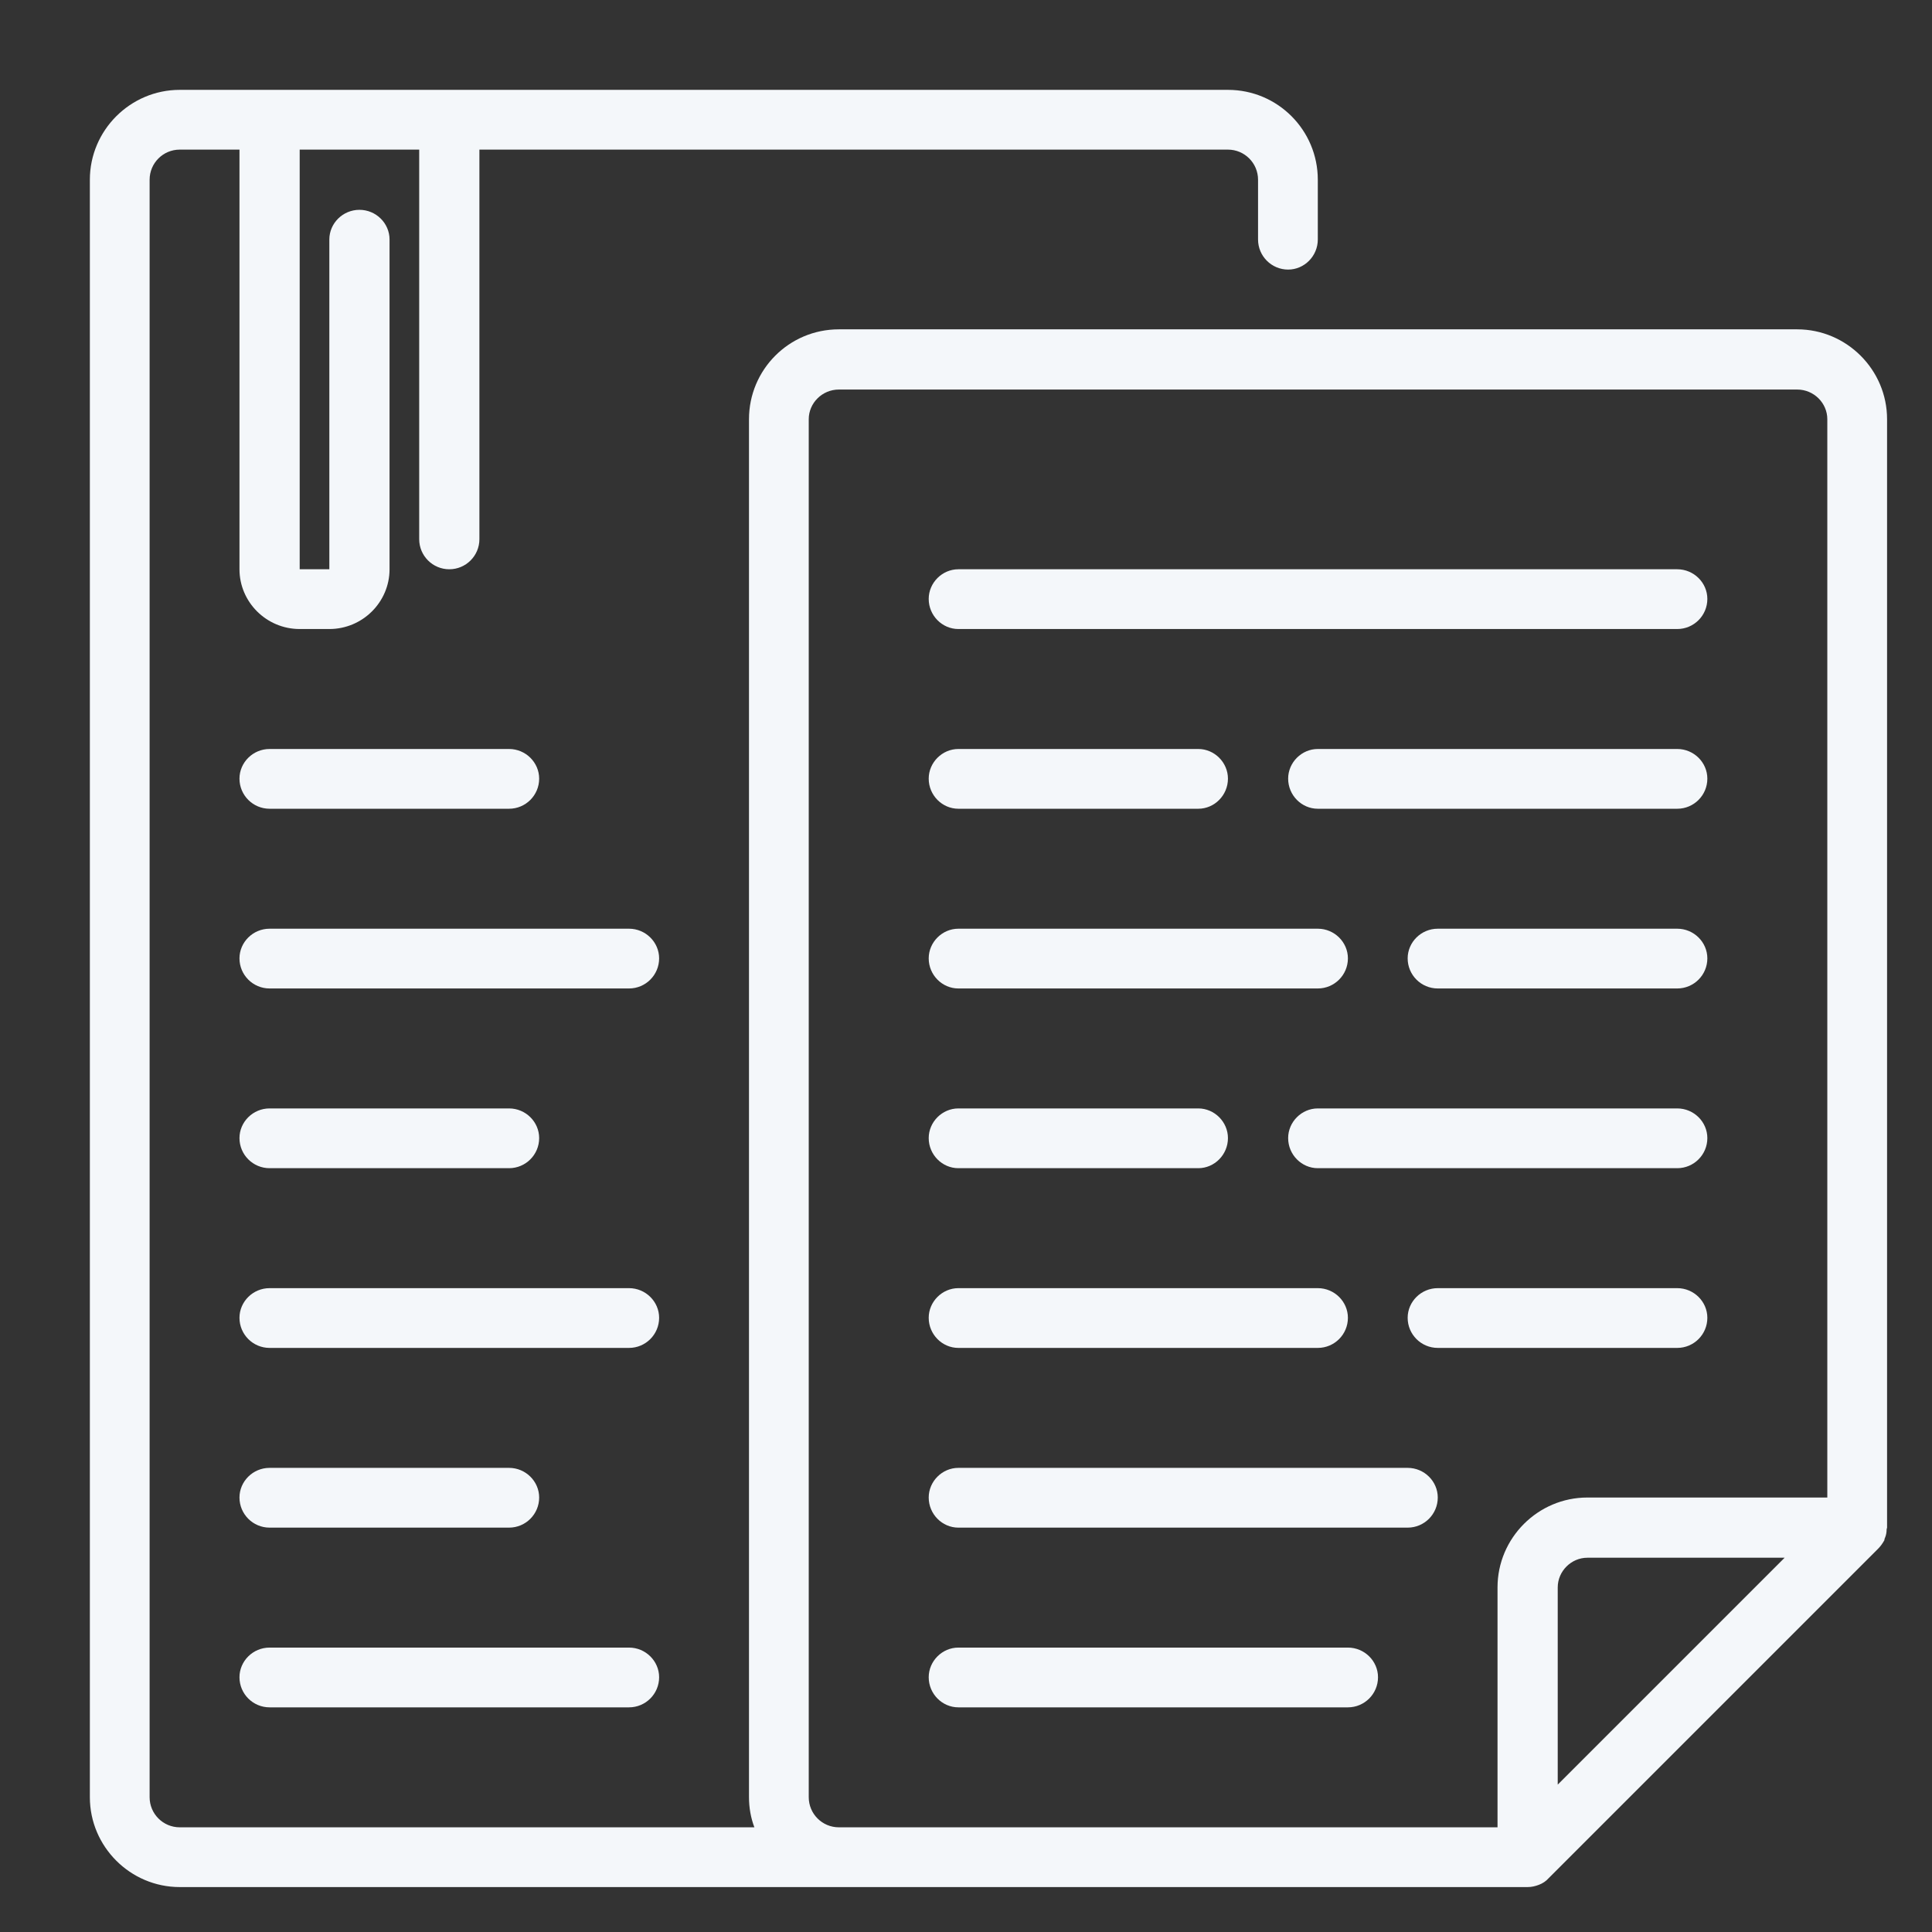 <?xml version="1.0" encoding="UTF-8"?> <svg xmlns="http://www.w3.org/2000/svg" viewBox="0 0 43 43" width="43" height="43"><rect x="0" y="0" width="43" height="43" fill="#333333" stroke="none"/> <defs> <clipPath clipPathUnits="userSpaceOnUse" id="cp1"> <path d="M-697 -2111L743 -2111L743 1110L-697 1110Z"></path> </clipPath> </defs> <style> tspan { white-space:pre } .shp0 { fill: #f4f7fa } </style> <g id="Wekey_Desktop_2" clip-path="url(#cp1)"> <g id="Group 21"> <g id="file"> <path id="Path" class="shp0" d="M37.33 12.67L21.33 12.67C20.97 12.67 20.67 12.97 20.67 13.33C20.67 13.7 20.97 14 21.33 14L37.33 14C37.7 14 38 13.7 38 13.33C38 12.97 37.7 12.67 37.33 12.67Z"></path> <path id="Path" class="shp0" d="M30 36.67L21.33 36.67C20.97 36.67 20.67 36.97 20.67 37.33C20.67 37.7 20.97 38 21.33 38L30 38C30.37 38 30.67 37.7 30.67 37.33C30.67 36.97 30.37 36.67 30 36.67Z"></path> <path id="Path" class="shp0" d="M37.33 20.67L32 20.67C31.63 20.67 31.33 20.97 31.33 21.33C31.33 21.7 31.63 22 32 22L37.33 22C37.7 22 38 21.7 38 21.33C38 20.97 37.7 20.67 37.33 20.67Z"></path> <path id="Path" class="shp0" d="M21.33 22L29.33 22C29.7 22 30 21.7 30 21.33C30 20.97 29.7 20.67 29.33 20.67L21.33 20.67C20.97 20.67 20.67 20.97 20.67 21.33C20.67 21.7 20.97 22 21.33 22Z"></path> <path id="Path" class="shp0" d="M21.33 26L26.67 26C27.03 26 27.33 25.7 27.33 25.33C27.33 24.97 27.03 24.67 26.67 24.67L21.33 24.67C20.97 24.67 20.67 24.97 20.67 25.33C20.67 25.7 20.97 26 21.33 26Z"></path> <path id="Path" class="shp0" d="M37.33 24.67L29.33 24.67C28.97 24.67 28.67 24.97 28.67 25.33C28.67 25.7 28.97 26 29.33 26L37.33 26C37.7 26 38 25.7 38 25.33C38 24.97 37.7 24.67 37.33 24.67Z"></path> <path id="Path" class="shp0" d="M31.33 32.67L21.33 32.67C20.97 32.67 20.67 32.97 20.67 33.33C20.67 33.7 20.97 34 21.33 34L31.33 34C31.7 34 32 33.7 32 33.33C32 32.97 31.7 32.67 31.33 32.67Z"></path> <path id="Path" class="shp0" d="M21.33 18L26.67 18C27.03 18 27.33 17.7 27.33 17.33C27.33 16.97 27.03 16.67 26.67 16.67L21.33 16.67C20.97 16.67 20.67 16.97 20.67 17.33C20.67 17.7 20.97 18 21.33 18Z"></path> <path id="Path" class="shp0" d="M37.33 16.67L29.33 16.67C28.97 16.67 28.67 16.97 28.67 17.33C28.67 17.7 28.97 18 29.33 18L37.33 18C37.7 18 38 17.7 38 17.33C38 16.97 37.7 16.67 37.33 16.67Z"></path> <path id="Path" class="shp0" d="M37.33 28.67L32 28.67C31.63 28.67 31.33 28.97 31.33 29.33C31.33 29.7 31.63 30 32 30L37.33 30C37.7 30 38 29.7 38 29.33C38 28.97 37.7 28.67 37.33 28.67Z"></path> <path id="Path" class="shp0" d="M21.33 30L29.33 30C29.7 30 30 29.7 30 29.33C30 28.97 29.7 28.67 29.33 28.67L21.33 28.67C20.97 28.67 20.67 28.97 20.67 29.33C20.67 29.7 20.97 30 21.33 30Z"></path> <path id="Shape" fill-rule="evenodd" class="shp0" d="M42 9.33L42 34C42 34.01 41.99 34.03 41.99 34.04C41.99 34.1 41.98 34.16 41.96 34.21C41.95 34.23 41.94 34.26 41.94 34.28C41.9 34.35 41.86 34.41 41.8 34.47L34.47 41.8C34.41 41.87 34.33 41.92 34.25 41.95C34.17 41.98 34.09 42 34 42L4 42C2.9 42 2 41.1 2 40L2 4C2 2.9 2.9 2 4 2L27.33 2C28.44 2 29.33 2.9 29.33 4L29.33 5.33C29.33 5.7 29.03 6 28.67 6C28.3 6 28 5.7 28 5.33L28 4C28 3.63 27.7 3.33 27.33 3.33L10.67 3.33L10.67 12C10.67 12.37 10.37 12.67 10 12.67C9.63 12.67 9.33 12.37 9.33 12L9.33 3.33L6.67 3.33L6.67 12.67L7.33 12.67L7.33 5.33C7.33 4.97 7.63 4.67 8 4.67C8.37 4.67 8.67 4.97 8.67 5.33L8.67 12.67C8.67 13.4 8.07 14 7.33 14L6.67 14C5.93 14 5.33 13.4 5.33 12.67L5.33 3.33L4 3.33C3.63 3.33 3.33 3.63 3.33 4L3.33 40C3.33 40.37 3.63 40.67 4 40.67L16.79 40.67C16.71 40.46 16.67 40.23 16.67 40L16.67 9.33C16.67 8.23 17.56 7.33 18.67 7.33L40 7.33C41.1 7.33 42 8.23 42 9.33ZM39.72 34.67L35.33 34.67C34.97 34.67 34.67 34.97 34.67 35.33L34.67 39.72L39.72 34.67ZM40.67 9.33C40.67 8.97 40.37 8.67 40 8.67L18.67 8.67C18.3 8.67 18 8.97 18 9.33L18 40C18 40.37 18.3 40.67 18.67 40.67L33.33 40.67L33.33 35.33C33.33 34.23 34.23 33.33 35.33 33.33L40.67 33.33L40.67 9.33Z"></path> <path id="Path" class="shp0" d="M6 18L11.33 18C11.7 18 12 17.7 12 17.33C12 16.97 11.7 16.67 11.33 16.67L6 16.67C5.63 16.67 5.33 16.97 5.33 17.33C5.33 17.7 5.63 18 6 18Z"></path> <path id="Path" class="shp0" d="M14 20.67L6 20.67C5.63 20.67 5.33 20.97 5.33 21.33C5.33 21.7 5.63 22 6 22L14 22C14.37 22 14.67 21.7 14.67 21.33C14.67 20.97 14.37 20.67 14 20.67Z"></path> <path id="Path" class="shp0" d="M6 26L11.33 26C11.7 26 12 25.7 12 25.33C12 24.97 11.7 24.67 11.33 24.67L6 24.67C5.63 24.67 5.33 24.97 5.33 25.33C5.33 25.7 5.63 26 6 26Z"></path> <path id="Path" class="shp0" d="M14 28.67L6 28.67C5.63 28.67 5.33 28.97 5.33 29.33C5.33 29.7 5.63 30 6 30L14 30C14.37 30 14.67 29.7 14.67 29.33C14.67 28.97 14.37 28.67 14 28.67Z"></path> <path id="Path" class="shp0" d="M6 34L11.33 34C11.7 34 12 33.7 12 33.33C12 32.97 11.7 32.67 11.33 32.67L6 32.67C5.63 32.67 5.33 32.97 5.33 33.33C5.33 33.7 5.63 34 6 34Z"></path> <path id="Path" class="shp0" d="M6 38L14 38C14.37 38 14.67 37.7 14.67 37.33C14.67 36.97 14.37 36.67 14 36.67L6 36.67C5.63 36.67 5.33 36.97 5.33 37.33C5.33 37.7 5.63 38 6 38Z"></path> </g> </g> </g> </svg> 